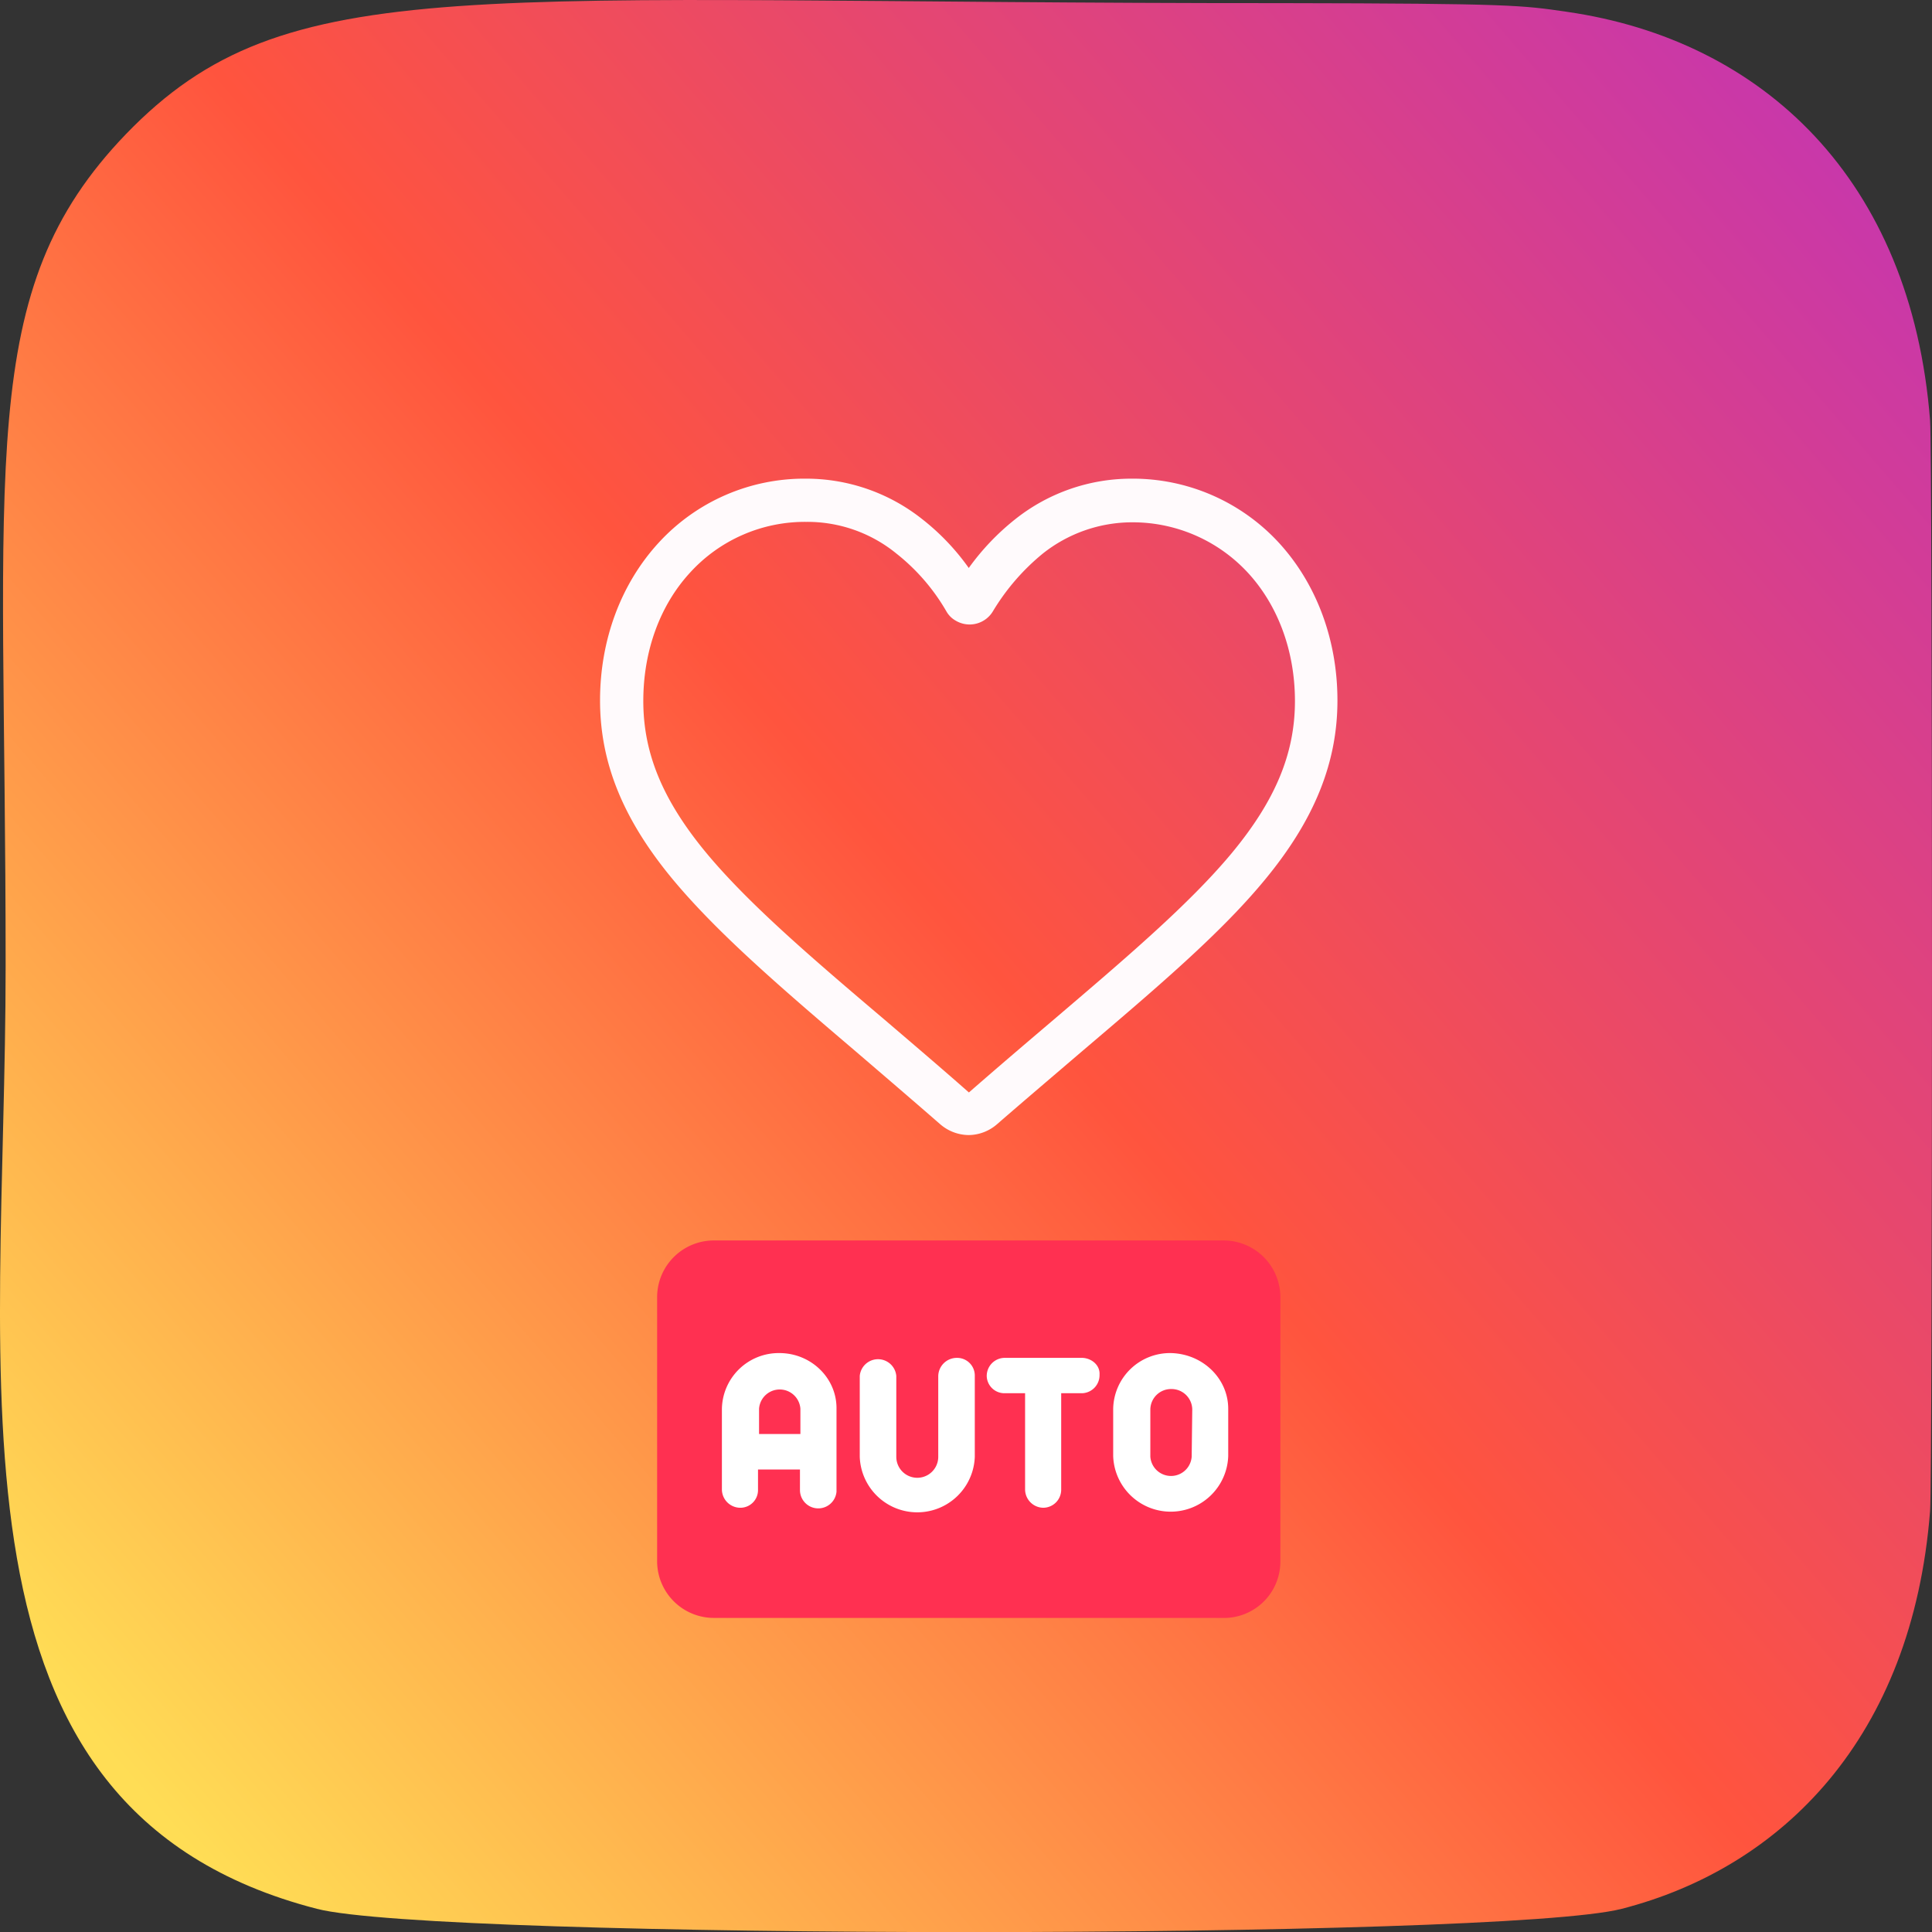 <?xml version="1.0" encoding="UTF-8"?> <svg xmlns="http://www.w3.org/2000/svg" xmlns:xlink="http://www.w3.org/1999/xlink" viewBox="0 0 535.09 535.12"><rect x="0" y="0" width="535.09" height="535.12" fill="#333333" stroke="none"/><defs><style>.cls-1{fill:url(#Degradado_sin_nombre_4);}.cls-2{fill:#fffafc;}.cls-3{fill:#ff3051;}.cls-4{fill:#fff;}</style><linearGradient id="Degradado_sin_nombre_4" x1="-1995.13" y1="-633.92" x2="-1984.14" y2="-645.74" gradientTransform="matrix(0, -42.28, -39.34, 0, -24901.9, -83859.4)" gradientUnits="userSpaceOnUse"><stop offset="0" stop-color="#fd5"></stop><stop offset="0.5" stop-color="#ff543e"></stop><stop offset="1" stop-color="#c837ab"></stop></linearGradient></defs><g id="Capa_2" data-name="Capa 2"><g id="Capa_1-2" data-name="Capa 1"><path class="cls-1" d="M34.86,37.17C-7,80.67,1.56,127,1.56,267.47c0,116.7-20.4,233.7,86.2,261.2,33.3,8.6,328.1,8.6,361.4,0,44.4-11.4,80.5-47.4,85.4-110.2.7-8.8.7-293.1,0-302-5.2-66.8-46.4-105.4-100.6-113.2-12.4-1.8-14.9-2.3-78.7-2.4-226.2.1-275.7-10-320.4,36.3Z"></path><path class="cls-2" d="M268.33,314.37a12.21,12.21,0,0,1-7.93-3c-8.29-7.22-16.21-14-23.2-20h0c-20.71-17.64-38.34-32.79-50.77-47.7C172.58,227,166.19,211.28,166.19,194c0-16.81,5.8-32.31,16.22-43.67a54.72,54.72,0,0,1,40.83-17.76,51.73,51.73,0,0,1,32.07,11.13,64.44,64.44,0,0,1,13,13.61,67.44,67.44,0,0,1,13-13.61,51.73,51.73,0,0,1,32.07-11.13,55,55,0,0,1,40.83,17.76c10.41,11.36,16.21,26.86,16.21,43.67,0,17.27-6.39,33.13-20.23,49.82-12.31,14.91-30.18,30.06-50.78,47.58-7,6-15,12.78-23.31,20A12.13,12.13,0,0,1,268.33,314.37ZM223.24,144.54a43,43,0,0,0-32.07,14c-8.41,9.11-13,21.78-13,35.62,0,14.56,5.44,27.58,17.51,42.14,11.72,14.08,29.12,29,49.35,46.15h0c7,6,15,12.78,23.32,20.12,8.4-7.34,16.33-14.08,23.43-20.12,20.12-17.16,37.64-32.07,49.35-46.15,12.07-14.56,17.52-27.58,17.52-42.14,0-13.72-4.62-26.39-13-35.5a43.44,43.44,0,0,0-32.07-14,39.83,39.83,0,0,0-24.74,8.64,61.56,61.56,0,0,0-13.84,16,7.52,7.52,0,0,1-10.3,2.6,6.77,6.77,0,0,1-2.6-2.6,56.16,56.16,0,0,0-13.85-16A39,39,0,0,0,223.24,144.54Z"></path><path class="cls-3" d="M338.67,448.1H198A15.73,15.73,0,0,1,182,432.67h0V359A15.73,15.73,0,0,1,198,343.56H338.67A15.73,15.73,0,0,1,354.61,359v73.68a15.62,15.62,0,0,1-15.94,15.43Z"></path><path class="cls-4" d="M215.87,374.75a15.73,15.73,0,0,0-15.93,15.44h0v22.4a5.11,5.11,0,0,0,5,5,4.89,4.89,0,0,0,5-5h0V407h11.62v5.64a5.07,5.07,0,0,0,10.12.5v-22.9C231.81,381.72,224.67,374.75,215.87,374.75Zm-5.64,22.41v-7a5.74,5.74,0,0,1,11.45,0v7Z"></path><path class="cls-4" d="M265,376.08a5.14,5.14,0,0,0-5.14,5v22.4a5.81,5.81,0,0,1-11.62,0v-22.4a5.08,5.08,0,0,0-10.12,0v22.4a15.94,15.94,0,0,0,31.86,0v-22.4A4.89,4.89,0,0,0,265,376.08Z"></path><path class="cls-4" d="M324.24,374.75h0a15.73,15.73,0,0,0-15.93,15.44h0V403.3a15.94,15.94,0,0,0,31.86,0V390.19c0-8.47-7.14-15.27-15.93-15.44Zm5.81,28.71a5.74,5.74,0,0,1-11.45,0V390.35a5.73,5.73,0,0,1,5.8-5.64h0a5.74,5.74,0,0,1,5.81,5.64h0Z"></path><path class="cls-4" d="M299.84,376.08H278.1a5,5,0,0,0-4.81,5.15,4.9,4.9,0,0,0,4.81,4.64h5.81v26.72a5.11,5.11,0,0,0,5,5,5,5,0,0,0,5-5h0V385.87h5.81a5,5,0,0,0,4.81-5.14c.17-2.49-2-4.48-4.65-4.65Z"></path></g></g></svg> 